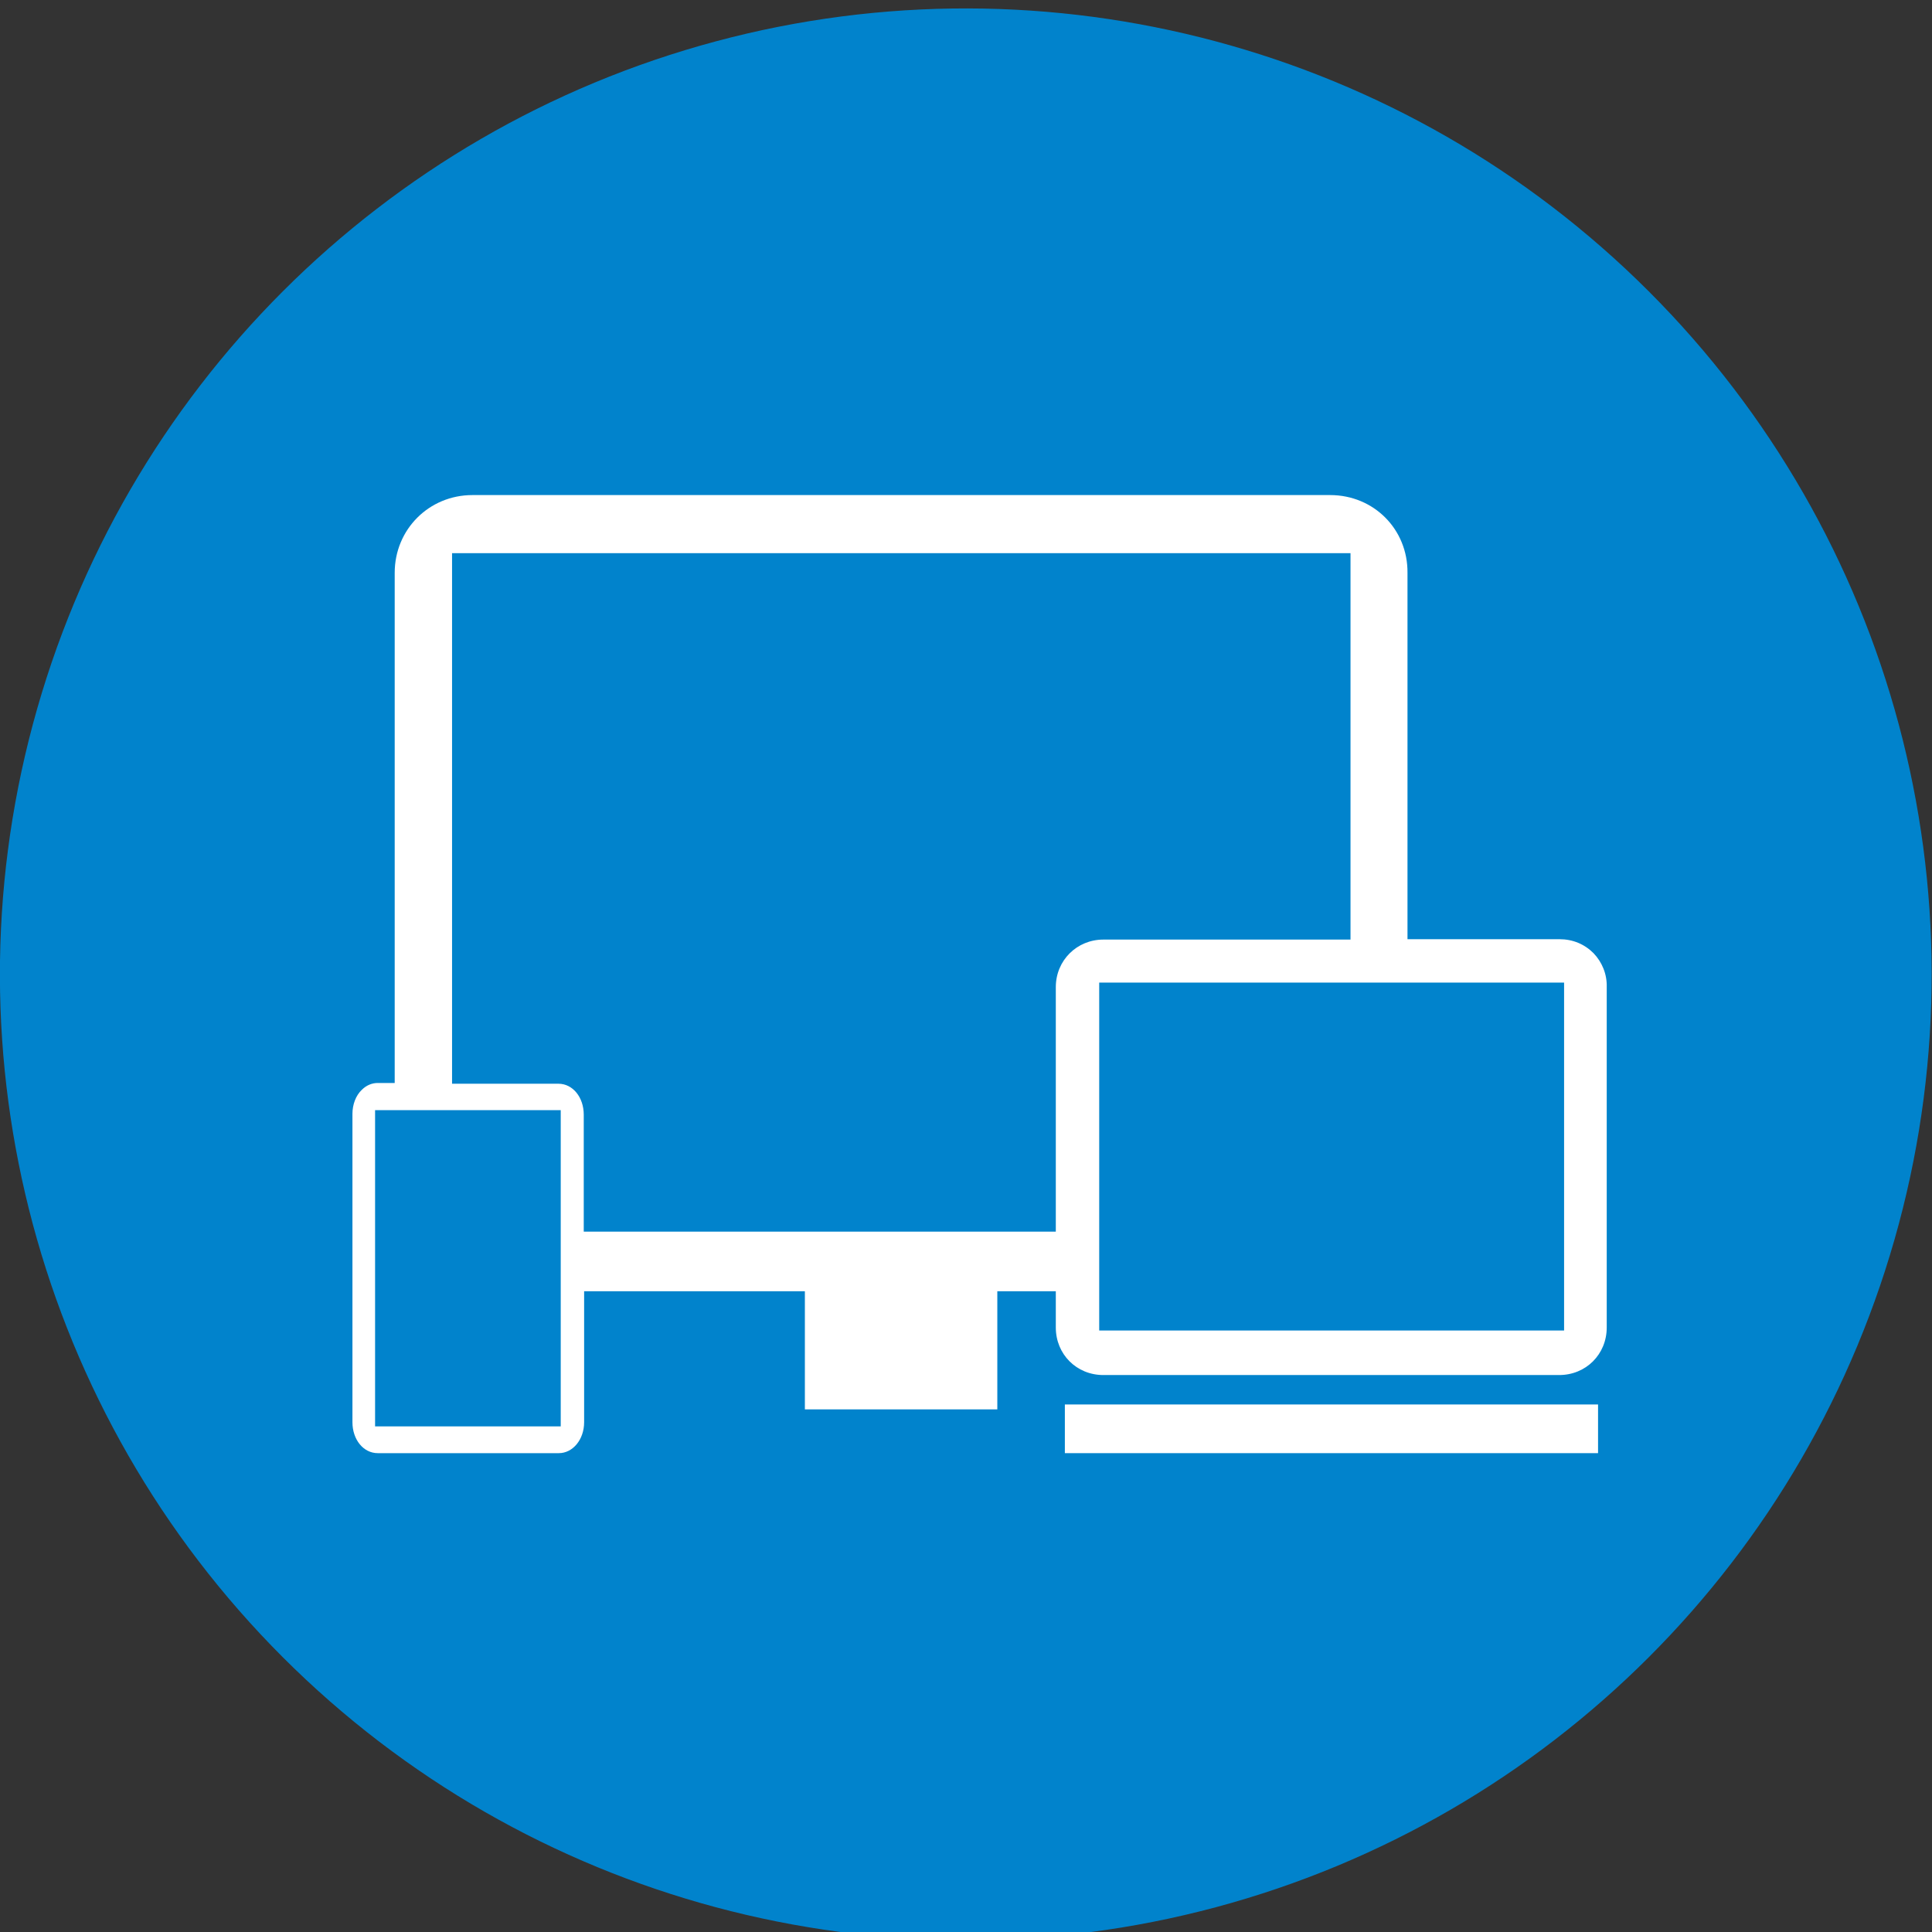 <?xml version="1.0" encoding="utf-8"?>
<!-- Generator: Adobe Illustrator 23.0.2, SVG Export Plug-In . SVG Version: 6.00 Build 0)  -->
<svg version="1.1" id="Capa_1" xmlns="http://www.w3.org/2000/svg" xmlns:xlink="http://www.w3.org/1999/xlink" x="0px" y="0px"
	 viewBox="0 0 512 512" style="enable-background:new 0 0 512 512;" xml:space="preserve">
<rect x="0" y="0" width="512" height="512" fill="#333333" stroke="none"/>
<style type="text/css">
	.st0{fill:#0183CC;}
	.st1{fill:#FFFFFF;}
</style>
<ellipse transform="matrix(0.707 -0.707 0.707 0.707 -107.594 256.644)" class="st0" cx="256" cy="258.2" rx="256" ry="256"/>
<g>
	<rect x="282.2" y="372.2" class="st1" width="141.3" height="12.9"/>
	<path class="st1" d="M422.3,252.6c-2.4-2.4-5.5-3.7-9-3.7H373v-97.1c0.1-11.5-8.9-20.6-20.5-20.6h-6.3H131.5h-6.3
		c-11.5,0-20.6,9.1-20.6,20.6V287h-4.5c-1.5,0-3,0.6-4.2,1.8c-1.6,1.5-2.5,3.9-2.5,6.4v81.7c0,4.6,2.9,8.2,6.7,8.2h48
		c3.7,0,6.7-3.6,6.7-8.2v-34.7h58.5v31.3h51v-31.3h15.5v9.6c0,7.1,5.5,12.6,12.6,12.6h120.8c7.1,0,12.6-5.5,12.6-12.6v-90.2
		C425.9,258.2,424.6,255,422.3,252.6z M148.6,378H99.4v-83.8h49.2V378z M279.8,261.6v64.8H154.7v-31c0-4.6-2.9-8.2-6.7-8.2h-28.2
		V146.6h238.1V249h-65.5C285.4,249,279.8,254.5,279.8,261.6z M414.5,352.6H291.3v-92.2h123.2V352.6z"/>
</g>
</svg>
